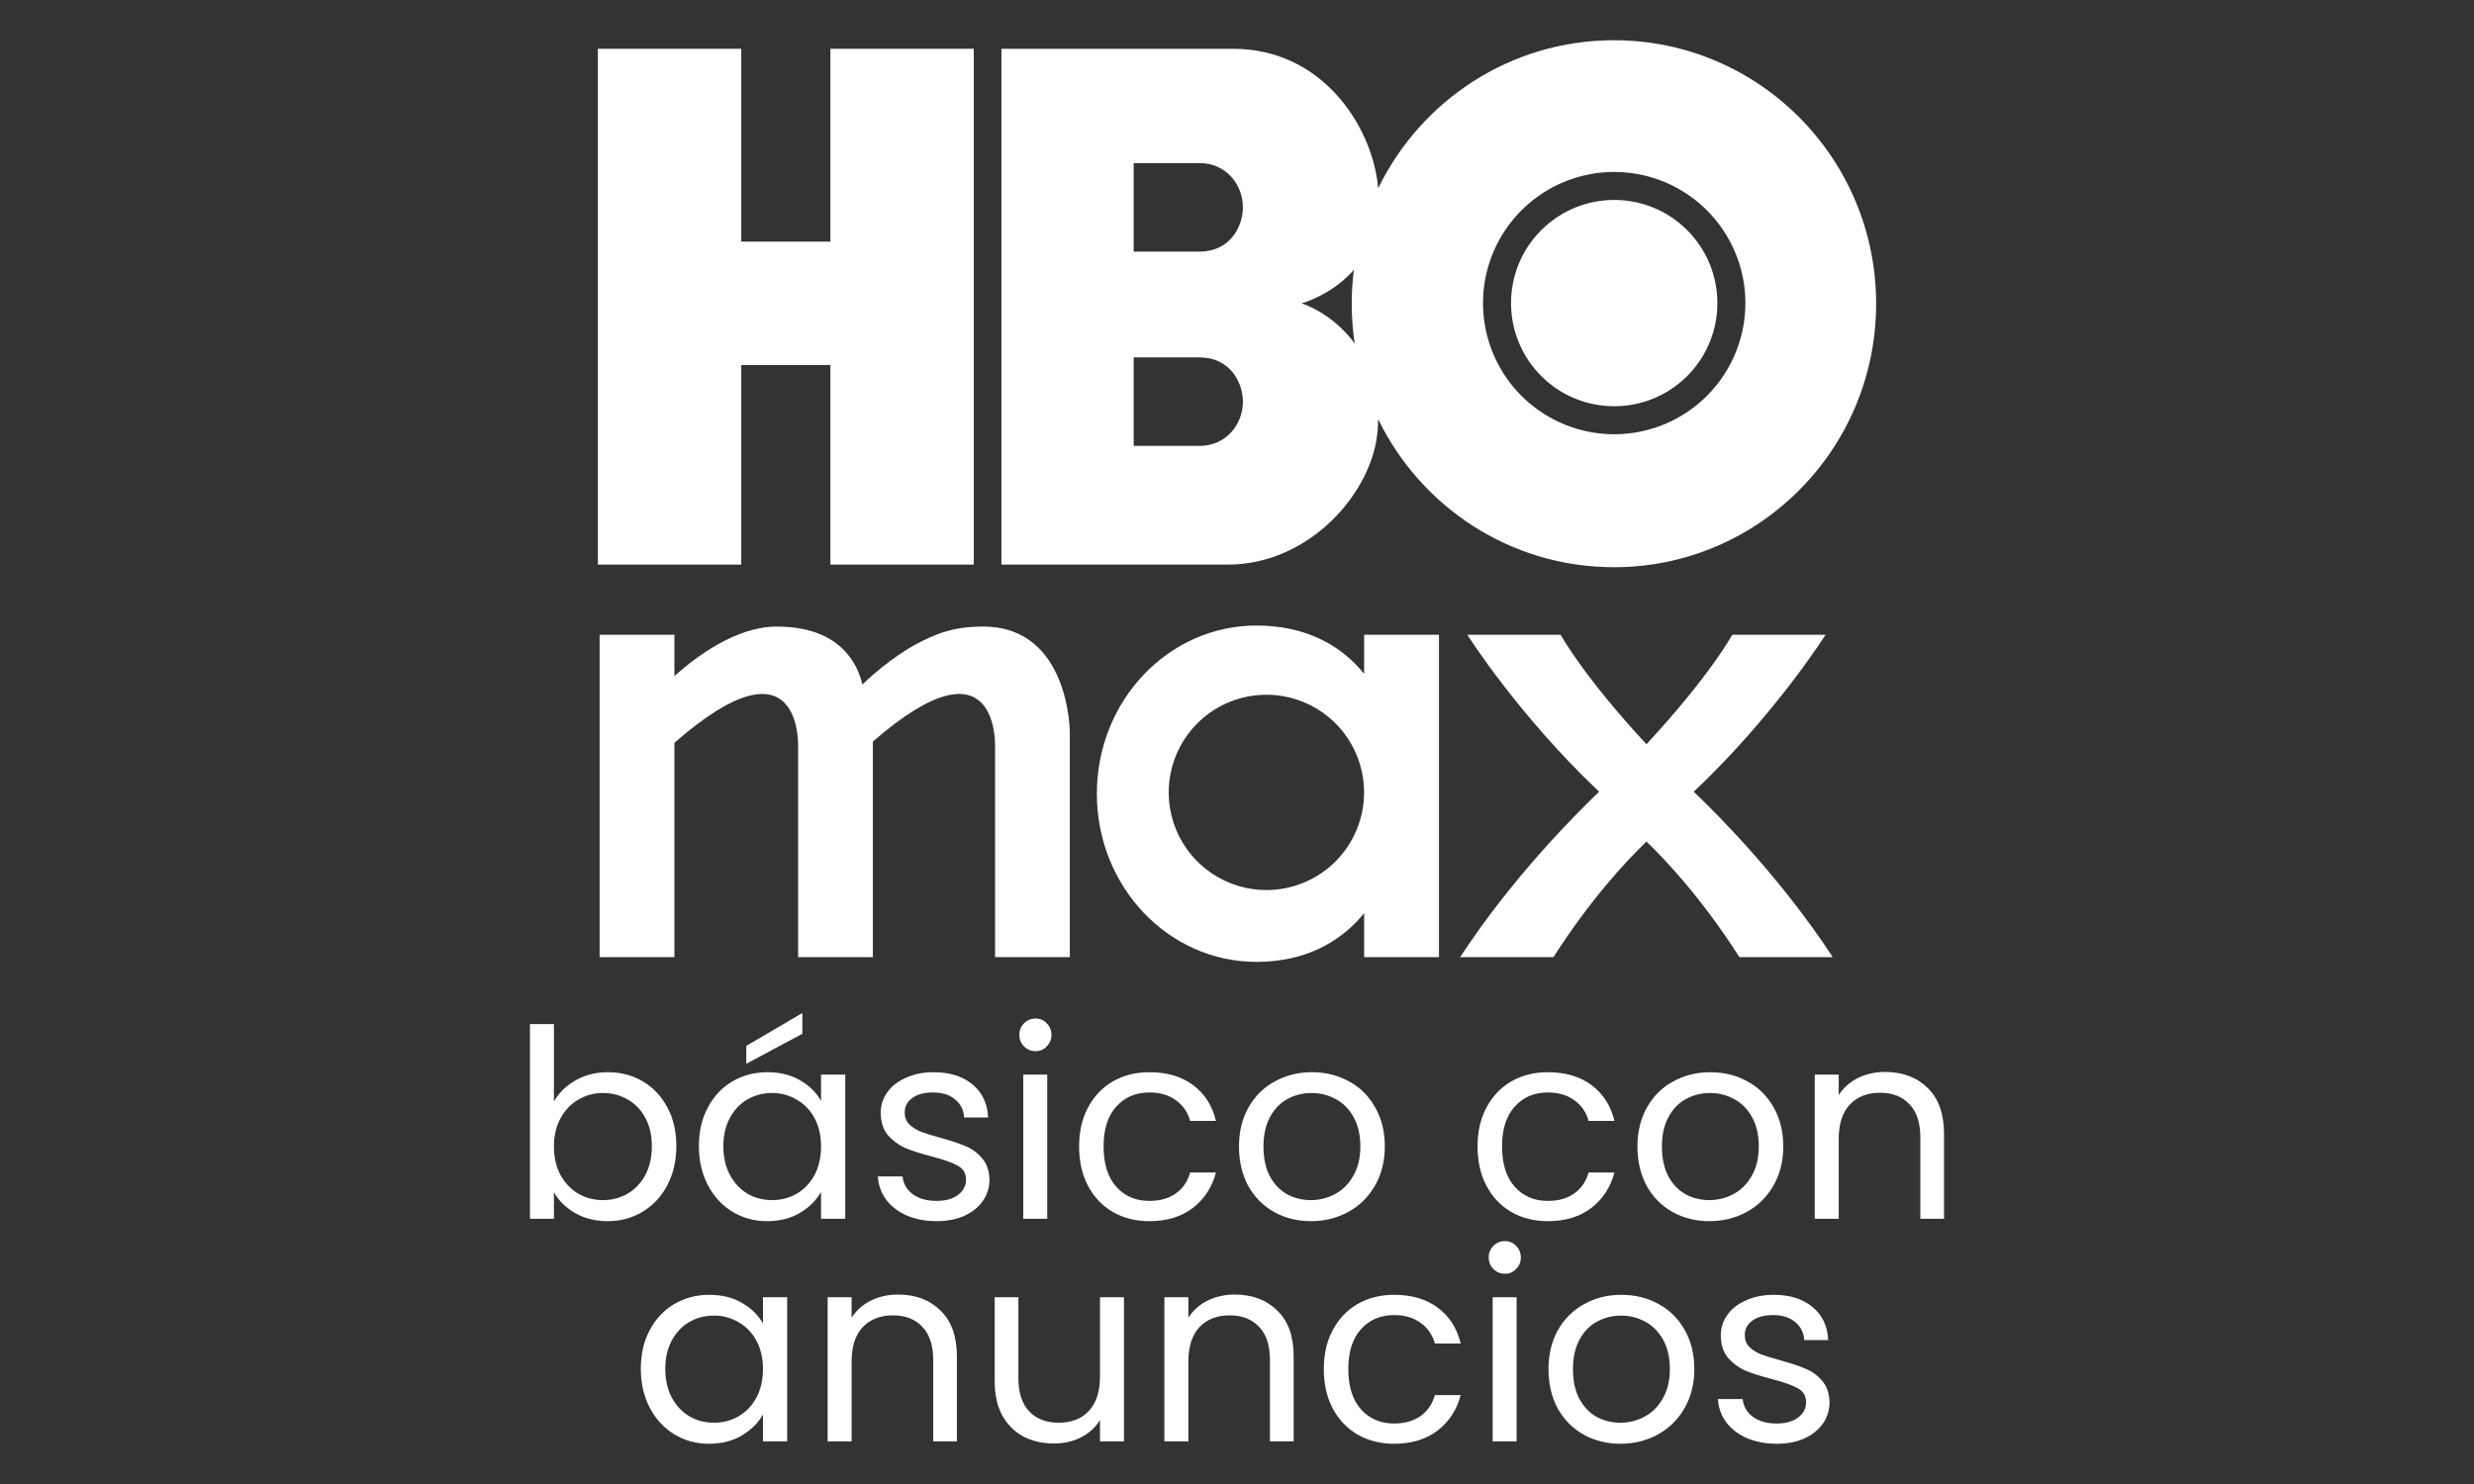 <svg width="100" height="60" viewBox="0 0 100 60" fill="none" xmlns="http://www.w3.org/2000/svg">
<rect x="0" y="0" width="100" height="60" fill="#333333" stroke="none"/>
<g clip-path="url(#clip0_984_13372)">
<path d="M65.236 1.627C61.049 1.627 57.429 4.068 55.708 7.611C55.703 7.564 55.699 7.518 55.693 7.47C55.413 5.019 53.402 1.972 49.841 1.972H40.478V22.827H49.635C52.941 22.827 55.499 19.896 55.686 17.389C55.697 17.237 55.704 17.088 55.704 16.943C57.425 20.489 61.046 22.933 65.236 22.933C71.089 22.933 75.834 18.164 75.834 12.28C75.834 6.397 71.089 1.627 65.236 1.627ZM48.494 18.028H45.824V14.451H48.494C49.709 14.451 50.238 15.454 50.238 16.239C50.238 17.182 49.536 18.028 48.494 18.028ZM48.494 10.172H45.824V6.594H48.494C49.536 6.594 50.238 7.44 50.238 8.383C50.238 9.168 49.709 10.172 48.494 10.172ZM52.612 12.266C53.129 12.107 54.025 11.705 54.724 10.911C54.598 11.901 54.609 12.902 54.758 13.889C54.063 12.946 53.15 12.437 52.612 12.266ZM65.247 17.557C64.198 17.557 63.173 17.246 62.301 16.663C61.429 16.081 60.749 15.253 60.348 14.284C59.947 13.315 59.842 12.249 60.046 11.22C60.251 10.192 60.756 9.247 61.497 8.506C62.239 7.764 63.184 7.259 64.212 7.054C65.241 6.85 66.307 6.955 67.276 7.356C68.245 7.757 69.073 8.437 69.655 9.309C70.238 10.181 70.549 11.206 70.549 12.255C70.549 13.661 69.99 15.01 68.996 16.004C68.001 16.998 66.653 17.557 65.247 17.557Z" fill="white"/>
<path d="M68.196 15.204C69.824 13.575 69.824 10.934 68.196 9.306C66.567 7.677 63.926 7.677 62.298 9.306C60.669 10.934 60.669 13.575 62.298 15.204C63.926 16.832 66.567 16.832 68.196 15.204Z" fill="white"/>
<path d="M33.565 1.972V9.769H29.962V1.972H24.166V22.827H29.962V14.76H33.565V22.827H39.361V1.972H33.565Z" fill="white"/>
<path d="M59.31 25.665C59.31 25.665 61.354 28.904 64.637 32.011C63.566 33.034 61.085 35.544 59.019 38.699H62.79C64.287 36.361 65.727 34.818 66.55 34.024C67.373 34.818 68.813 36.361 70.309 38.699H74.081C72.015 35.544 69.534 33.034 68.463 32.011C71.746 28.904 73.79 25.665 73.79 25.665H70.018C70.018 25.665 69.115 27.327 66.55 30.09C63.985 27.327 63.082 25.665 63.082 25.665H59.31Z" fill="white"/>
<path d="M35.282 38.699V29.98C40.389 25.548 40.221 30.17 40.221 30.17V38.699H43.243V29.618C43.243 29.618 43.243 25.333 39.741 25.333C38.551 25.333 37.849 25.603 36.943 26.092C36.943 26.092 35.928 26.639 34.859 27.675C34.663 26.835 33.955 25.333 31.395 25.333C29.736 25.333 28.101 26.578 27.259 27.335V25.665H24.237V38.699H27.259V30.034C32.43 25.511 32.26 30.17 32.26 30.17V38.699H35.282Z" fill="white"/>
<path d="M55.139 25.665V27.243C54.163 26.037 52.712 25.291 50.784 25.291C47.223 25.291 44.335 28.335 44.335 32.09C44.335 35.846 47.223 38.89 50.784 38.89C52.712 38.89 54.163 38.124 55.139 36.919V38.699H58.164V25.665H55.139ZM51.188 35.986C50.407 35.986 49.644 35.755 48.995 35.321C48.345 34.887 47.839 34.27 47.54 33.548C47.241 32.827 47.163 32.033 47.315 31.267C47.468 30.501 47.844 29.797 48.396 29.245C48.948 28.692 49.652 28.316 50.418 28.164C51.184 28.012 51.978 28.09 52.7 28.389C53.421 28.688 54.038 29.194 54.472 29.843C54.906 30.493 55.137 31.256 55.137 32.037C55.137 33.084 54.721 34.089 53.981 34.83C53.24 35.57 52.236 35.986 51.188 35.986Z" fill="white"/>
<path d="M71.822 58.373C71.375 58.373 70.975 58.298 70.62 58.15C70.265 57.993 69.985 57.781 69.779 57.511C69.574 57.234 69.46 56.919 69.439 56.564H70.439C70.468 56.855 70.602 57.093 70.843 57.277C71.092 57.461 71.414 57.554 71.812 57.554C72.18 57.554 72.471 57.472 72.684 57.309C72.897 57.146 73.003 56.94 73.003 56.692C73.003 56.436 72.89 56.248 72.663 56.128C72.436 56 72.085 55.876 71.609 55.755C71.177 55.642 70.822 55.529 70.546 55.415C70.276 55.294 70.042 55.121 69.843 54.894C69.652 54.66 69.556 54.355 69.556 53.979C69.556 53.681 69.645 53.408 69.822 53.159C69.999 52.911 70.251 52.716 70.577 52.574C70.904 52.425 71.276 52.351 71.695 52.351C72.34 52.351 72.862 52.514 73.259 52.84C73.656 53.166 73.869 53.613 73.897 54.181H72.929C72.908 53.876 72.783 53.631 72.556 53.447C72.337 53.262 72.039 53.17 71.663 53.17C71.315 53.17 71.038 53.245 70.833 53.393C70.627 53.542 70.524 53.737 70.524 53.979C70.524 54.17 70.585 54.33 70.705 54.457C70.833 54.578 70.989 54.677 71.173 54.755C71.365 54.826 71.627 54.908 71.961 55C72.379 55.114 72.72 55.227 72.982 55.34C73.245 55.447 73.468 55.61 73.652 55.83C73.844 56.05 73.943 56.337 73.95 56.692C73.95 57.011 73.862 57.298 73.684 57.554C73.507 57.809 73.255 58.011 72.929 58.16C72.61 58.302 72.241 58.373 71.822 58.373Z" fill="white"/>
<path d="M65.496 58.373C64.949 58.373 64.453 58.249 64.006 58.001C63.566 57.752 63.219 57.401 62.963 56.947C62.715 56.486 62.591 55.954 62.591 55.351C62.591 54.755 62.718 54.23 62.974 53.776C63.236 53.315 63.591 52.964 64.038 52.723C64.485 52.475 64.985 52.351 65.538 52.351C66.091 52.351 66.591 52.475 67.038 52.723C67.485 52.964 67.836 53.312 68.092 53.766C68.354 54.22 68.485 54.748 68.485 55.351C68.485 55.954 68.35 56.486 68.081 56.947C67.819 57.401 67.46 57.752 67.006 58.001C66.552 58.249 66.049 58.373 65.496 58.373ZM65.496 57.522C65.843 57.522 66.169 57.44 66.474 57.277C66.779 57.114 67.024 56.869 67.209 56.543C67.4 56.217 67.496 55.819 67.496 55.351C67.496 54.883 67.404 54.486 67.219 54.16C67.035 53.833 66.794 53.592 66.496 53.436C66.198 53.273 65.875 53.191 65.527 53.191C65.173 53.191 64.847 53.273 64.549 53.436C64.258 53.592 64.024 53.833 63.846 54.16C63.669 54.486 63.58 54.883 63.58 55.351C63.58 55.826 63.665 56.227 63.836 56.553C64.013 56.88 64.247 57.124 64.538 57.288C64.829 57.444 65.148 57.522 65.496 57.522Z" fill="white"/>
<path d="M60.834 51.5C60.65 51.5 60.493 51.436 60.366 51.308C60.238 51.18 60.174 51.024 60.174 50.84C60.174 50.656 60.238 50.499 60.366 50.372C60.493 50.244 60.65 50.18 60.834 50.18C61.011 50.18 61.16 50.244 61.281 50.372C61.408 50.499 61.472 50.656 61.472 50.84C61.472 51.024 61.408 51.18 61.281 51.308C61.16 51.436 61.011 51.5 60.834 51.5ZM61.302 52.447V58.277H60.334V52.447H61.302Z" fill="white"/>
<path d="M53.509 55.351C53.509 54.748 53.63 54.223 53.871 53.776C54.112 53.322 54.446 52.971 54.871 52.723C55.304 52.475 55.797 52.351 56.35 52.351C57.066 52.351 57.655 52.525 58.116 52.872C58.584 53.22 58.893 53.702 59.042 54.319H57.999C57.9 53.965 57.705 53.684 57.414 53.479C57.13 53.273 56.776 53.17 56.35 53.17C55.797 53.17 55.35 53.361 55.01 53.745C54.669 54.12 54.499 54.656 54.499 55.351C54.499 56.053 54.669 56.596 55.01 56.979C55.35 57.362 55.797 57.554 56.35 57.554C56.776 57.554 57.13 57.454 57.414 57.256C57.698 57.057 57.893 56.773 57.999 56.404H59.042C58.886 57 58.574 57.479 58.106 57.841C57.638 58.196 57.052 58.373 56.35 58.373C55.797 58.373 55.304 58.249 54.871 58.001C54.446 57.752 54.112 57.401 53.871 56.947C53.63 56.493 53.509 55.961 53.509 55.351Z" fill="white"/>
<path d="M49.906 52.34C50.616 52.34 51.19 52.556 51.63 52.989C52.07 53.415 52.29 54.032 52.29 54.84V58.277H51.332V54.979C51.332 54.397 51.187 53.954 50.896 53.649C50.605 53.337 50.208 53.181 49.704 53.181C49.193 53.181 48.785 53.34 48.48 53.659C48.183 53.979 48.034 54.443 48.034 55.053V58.277H47.065V52.447H48.034V53.276C48.225 52.978 48.484 52.748 48.81 52.585C49.144 52.422 49.509 52.34 49.906 52.34Z" fill="white"/>
<path d="M45.431 52.447V58.277H44.462V57.415C44.278 57.713 44.019 57.947 43.686 58.118C43.359 58.281 42.998 58.362 42.6 58.362C42.147 58.362 41.739 58.27 41.377 58.086C41.015 57.894 40.728 57.61 40.515 57.234C40.309 56.858 40.206 56.401 40.206 55.862V52.447H41.164V55.734C41.164 56.309 41.309 56.752 41.6 57.064C41.891 57.369 42.288 57.522 42.792 57.522C43.31 57.522 43.718 57.362 44.016 57.043C44.313 56.724 44.462 56.259 44.462 55.649V52.447H45.431Z" fill="white"/>
<path d="M36.295 52.34C37.004 52.34 37.579 52.556 38.019 52.989C38.458 53.415 38.678 54.032 38.678 54.84V58.277H37.721V54.979C37.721 54.397 37.575 53.954 37.285 53.649C36.994 53.337 36.596 53.181 36.093 53.181C35.582 53.181 35.174 53.34 34.869 53.659C34.571 53.979 34.422 54.443 34.422 55.053V58.277H33.454V52.447H34.422V53.276C34.614 52.978 34.873 52.748 35.199 52.585C35.532 52.422 35.898 52.34 36.295 52.34Z" fill="white"/>
<path d="M25.902 55.34C25.902 54.745 26.022 54.223 26.264 53.776C26.505 53.322 26.835 52.971 27.253 52.723C27.679 52.475 28.15 52.351 28.668 52.351C29.179 52.351 29.622 52.461 29.998 52.681C30.374 52.901 30.654 53.177 30.839 53.511V52.447H31.818V58.277H30.839V57.192C30.647 57.532 30.36 57.816 29.977 58.043C29.601 58.263 29.161 58.373 28.658 58.373C28.14 58.373 27.672 58.245 27.253 57.99C26.835 57.734 26.505 57.376 26.264 56.915C26.022 56.454 25.902 55.929 25.902 55.34ZM30.839 55.351C30.839 54.911 30.75 54.528 30.573 54.202C30.395 53.876 30.154 53.627 29.849 53.457C29.551 53.28 29.221 53.191 28.86 53.191C28.498 53.191 28.168 53.276 27.87 53.447C27.572 53.617 27.335 53.865 27.157 54.191C26.98 54.518 26.891 54.901 26.891 55.34C26.891 55.787 26.98 56.178 27.157 56.511C27.335 56.837 27.572 57.089 27.87 57.266C28.168 57.437 28.498 57.522 28.86 57.522C29.221 57.522 29.551 57.437 29.849 57.266C30.154 57.089 30.395 56.837 30.573 56.511C30.75 56.178 30.839 55.791 30.839 55.351Z" fill="white"/>
<path d="M76.194 43.34C76.904 43.34 77.478 43.556 77.918 43.989C78.358 44.415 78.578 45.032 78.578 45.84V49.277H77.62V45.979C77.62 45.397 77.475 44.954 77.184 44.649C76.893 44.337 76.496 44.181 75.992 44.181C75.481 44.181 75.074 44.34 74.769 44.659C74.471 44.979 74.322 45.443 74.322 46.053V49.277H73.353V43.447H74.322V44.276C74.513 43.978 74.772 43.748 75.099 43.585C75.432 43.422 75.797 43.34 76.194 43.34Z" fill="white"/>
<path d="M69.091 49.373C68.544 49.373 68.048 49.249 67.601 49.001C67.161 48.752 66.814 48.401 66.558 47.947C66.31 47.486 66.186 46.954 66.186 46.351C66.186 45.755 66.314 45.23 66.569 44.776C66.832 44.315 67.186 43.964 67.633 43.723C68.08 43.475 68.58 43.351 69.133 43.351C69.687 43.351 70.187 43.475 70.633 43.723C71.08 43.964 71.431 44.312 71.687 44.766C71.949 45.22 72.081 45.748 72.081 46.351C72.081 46.954 71.946 47.486 71.676 47.947C71.414 48.401 71.055 48.752 70.602 49.001C70.148 49.249 69.644 49.373 69.091 49.373ZM69.091 48.522C69.438 48.522 69.765 48.44 70.07 48.277C70.375 48.114 70.619 47.869 70.804 47.543C70.995 47.217 71.091 46.819 71.091 46.351C71.091 45.883 70.999 45.486 70.814 45.16C70.63 44.833 70.389 44.592 70.091 44.436C69.793 44.273 69.47 44.191 69.123 44.191C68.768 44.191 68.442 44.273 68.144 44.436C67.853 44.592 67.619 44.833 67.442 45.16C67.264 45.486 67.175 45.883 67.175 46.351C67.175 46.826 67.261 47.227 67.431 47.553C67.608 47.88 67.842 48.124 68.133 48.288C68.424 48.444 68.743 48.522 69.091 48.522Z" fill="white"/>
<path d="M59.723 46.351C59.723 45.748 59.844 45.223 60.085 44.776C60.326 44.322 60.66 43.971 61.085 43.723C61.518 43.475 62.011 43.351 62.564 43.351C63.28 43.351 63.869 43.525 64.33 43.872C64.798 44.22 65.107 44.702 65.256 45.319H64.213C64.114 44.965 63.919 44.684 63.628 44.479C63.344 44.273 62.99 44.17 62.564 44.17C62.011 44.17 61.564 44.361 61.223 44.745C60.883 45.12 60.713 45.656 60.713 46.351C60.713 47.053 60.883 47.596 61.223 47.979C61.564 48.362 62.011 48.554 62.564 48.554C62.99 48.554 63.344 48.454 63.628 48.256C63.912 48.057 64.107 47.773 64.213 47.404H65.256C65.1 48 64.788 48.479 64.32 48.841C63.851 49.196 63.266 49.373 62.564 49.373C62.011 49.373 61.518 49.249 61.085 49.001C60.66 48.752 60.326 48.401 60.085 47.947C59.844 47.493 59.723 46.961 59.723 46.351Z" fill="white"/>
<path d="M52.985 49.373C52.439 49.373 51.943 49.249 51.496 49.001C51.056 48.752 50.708 48.401 50.453 47.947C50.205 47.486 50.081 46.954 50.081 46.351C50.081 45.755 50.208 45.23 50.464 44.776C50.726 44.315 51.081 43.964 51.528 43.723C51.974 43.475 52.474 43.351 53.028 43.351C53.581 43.351 54.081 43.475 54.528 43.723C54.975 43.964 55.326 44.312 55.581 44.766C55.844 45.22 55.975 45.748 55.975 46.351C55.975 46.954 55.84 47.486 55.571 47.947C55.308 48.401 54.95 48.752 54.496 49.001C54.042 49.249 53.538 49.373 52.985 49.373ZM52.985 48.522C53.333 48.522 53.659 48.44 53.964 48.277C54.269 48.114 54.514 47.869 54.698 47.543C54.89 47.217 54.986 46.819 54.986 46.351C54.986 45.883 54.893 45.486 54.709 45.16C54.525 44.833 54.283 44.592 53.985 44.436C53.688 44.273 53.365 44.191 53.017 44.191C52.663 44.191 52.336 44.273 52.038 44.436C51.748 44.592 51.513 44.833 51.336 45.16C51.159 45.486 51.07 45.883 51.07 46.351C51.07 46.826 51.155 47.227 51.325 47.553C51.503 47.88 51.737 48.124 52.028 48.288C52.319 48.444 52.638 48.522 52.985 48.522Z" fill="white"/>
<path d="M43.618 46.351C43.618 45.748 43.738 45.223 43.979 44.776C44.221 44.322 44.554 43.971 44.98 43.723C45.412 43.475 45.905 43.351 46.459 43.351C47.175 43.351 47.764 43.525 48.225 43.872C48.693 44.22 49.002 44.702 49.15 45.319H48.108C48.008 44.965 47.813 44.684 47.523 44.479C47.239 44.273 46.884 44.17 46.459 44.17C45.905 44.17 45.458 44.361 45.118 44.745C44.777 45.12 44.607 45.656 44.607 46.351C44.607 47.053 44.777 47.596 45.118 47.979C45.458 48.362 45.905 48.554 46.459 48.554C46.884 48.554 47.239 48.454 47.523 48.256C47.806 48.057 48.001 47.773 48.108 47.404H49.15C48.994 48 48.682 48.479 48.214 48.841C47.746 49.196 47.161 49.373 46.459 49.373C45.905 49.373 45.412 49.249 44.98 49.001C44.554 48.752 44.221 48.401 43.979 47.947C43.738 47.493 43.618 46.961 43.618 46.351Z" fill="white"/>
<path d="M41.861 42.5C41.677 42.5 41.521 42.436 41.393 42.308C41.266 42.18 41.202 42.024 41.202 41.84C41.202 41.656 41.266 41.499 41.393 41.372C41.521 41.244 41.677 41.18 41.861 41.18C42.039 41.18 42.188 41.244 42.308 41.372C42.436 41.499 42.5 41.656 42.5 41.84C42.5 42.024 42.436 42.18 42.308 42.308C42.188 42.436 42.039 42.5 41.861 42.5ZM42.33 43.447V49.277H41.361V43.447H42.33Z" fill="white"/>
<path d="M37.866 49.373C37.419 49.373 37.019 49.298 36.664 49.15C36.309 48.993 36.029 48.781 35.823 48.511C35.618 48.234 35.504 47.919 35.483 47.564H36.483C36.511 47.855 36.646 48.093 36.887 48.277C37.136 48.461 37.458 48.554 37.856 48.554C38.224 48.554 38.515 48.472 38.728 48.309C38.941 48.146 39.047 47.94 39.047 47.692C39.047 47.437 38.934 47.248 38.707 47.128C38.48 47 38.129 46.876 37.653 46.755C37.221 46.642 36.866 46.529 36.59 46.415C36.32 46.294 36.086 46.121 35.887 45.894C35.696 45.66 35.6 45.355 35.6 44.979C35.6 44.681 35.689 44.408 35.866 44.159C36.043 43.911 36.295 43.716 36.621 43.574C36.948 43.425 37.32 43.351 37.739 43.351C38.384 43.351 38.905 43.514 39.303 43.84C39.7 44.166 39.913 44.613 39.941 45.181H38.973C38.952 44.876 38.827 44.631 38.6 44.447C38.38 44.262 38.083 44.17 37.707 44.17C37.359 44.17 37.082 44.245 36.877 44.393C36.671 44.542 36.568 44.737 36.568 44.979C36.568 45.17 36.629 45.33 36.749 45.457C36.877 45.578 37.033 45.677 37.217 45.755C37.409 45.826 37.671 45.908 38.005 46C38.423 46.114 38.764 46.227 39.026 46.34C39.288 46.447 39.512 46.61 39.696 46.83C39.888 47.05 39.987 47.337 39.994 47.692C39.994 48.011 39.906 48.298 39.728 48.554C39.551 48.809 39.299 49.011 38.973 49.16C38.654 49.302 38.285 49.373 37.866 49.373Z" fill="white"/>
<path d="M28.25 46.34C28.25 45.745 28.371 45.223 28.612 44.776C28.853 44.322 29.183 43.971 29.601 43.723C30.027 43.475 30.499 43.351 31.016 43.351C31.527 43.351 31.97 43.461 32.346 43.681C32.722 43.901 33.002 44.177 33.187 44.511V43.447H34.166V49.277H33.187V48.192C32.995 48.532 32.708 48.816 32.325 49.043C31.949 49.263 31.509 49.373 31.006 49.373C30.488 49.373 30.02 49.245 29.601 48.99C29.183 48.734 28.853 48.376 28.612 47.915C28.371 47.454 28.25 46.929 28.25 46.34ZM33.187 46.351C33.187 45.911 33.098 45.528 32.921 45.202C32.744 44.876 32.502 44.627 32.197 44.457C31.899 44.28 31.57 44.191 31.208 44.191C30.846 44.191 30.516 44.276 30.218 44.447C29.921 44.617 29.683 44.865 29.506 45.191C29.328 45.518 29.239 45.901 29.239 46.34C29.239 46.787 29.328 47.178 29.506 47.511C29.683 47.837 29.921 48.089 30.218 48.266C30.516 48.437 30.846 48.522 31.208 48.522C31.57 48.522 31.899 48.437 32.197 48.266C32.502 48.089 32.744 47.837 32.921 47.511C33.098 47.178 33.187 46.791 33.187 46.351ZM32.431 41.797L30.165 43.01V42.287L32.431 40.957V41.797Z" fill="white"/>
<path d="M22.39 44.532C22.589 44.184 22.88 43.9 23.263 43.681C23.646 43.461 24.082 43.351 24.571 43.351C25.096 43.351 25.568 43.475 25.986 43.723C26.405 43.971 26.735 44.322 26.976 44.776C27.217 45.223 27.338 45.745 27.338 46.34C27.338 46.929 27.217 47.454 26.976 47.915C26.735 48.376 26.401 48.734 25.976 48.99C25.557 49.245 25.089 49.373 24.571 49.373C24.068 49.373 23.624 49.263 23.241 49.043C22.865 48.823 22.582 48.543 22.39 48.203V49.277H21.422V41.404H22.39V44.532ZM26.348 46.34C26.348 45.901 26.259 45.518 26.082 45.191C25.905 44.865 25.664 44.617 25.359 44.447C25.061 44.276 24.731 44.191 24.369 44.191C24.015 44.191 23.685 44.28 23.38 44.457C23.082 44.627 22.84 44.879 22.656 45.213C22.479 45.539 22.39 45.919 22.39 46.351C22.39 46.791 22.479 47.178 22.656 47.511C22.84 47.837 23.082 48.089 23.38 48.266C23.685 48.437 24.015 48.522 24.369 48.522C24.731 48.522 25.061 48.437 25.359 48.266C25.664 48.089 25.905 47.837 26.082 47.511C26.259 47.178 26.348 46.787 26.348 46.34Z" fill="white"/>
</g>
<defs>
<clipPath id="clip0_984_13372">
<rect width="62" height="60" fill="white" transform="translate(19)"/>
</clipPath>
</defs>
</svg>
